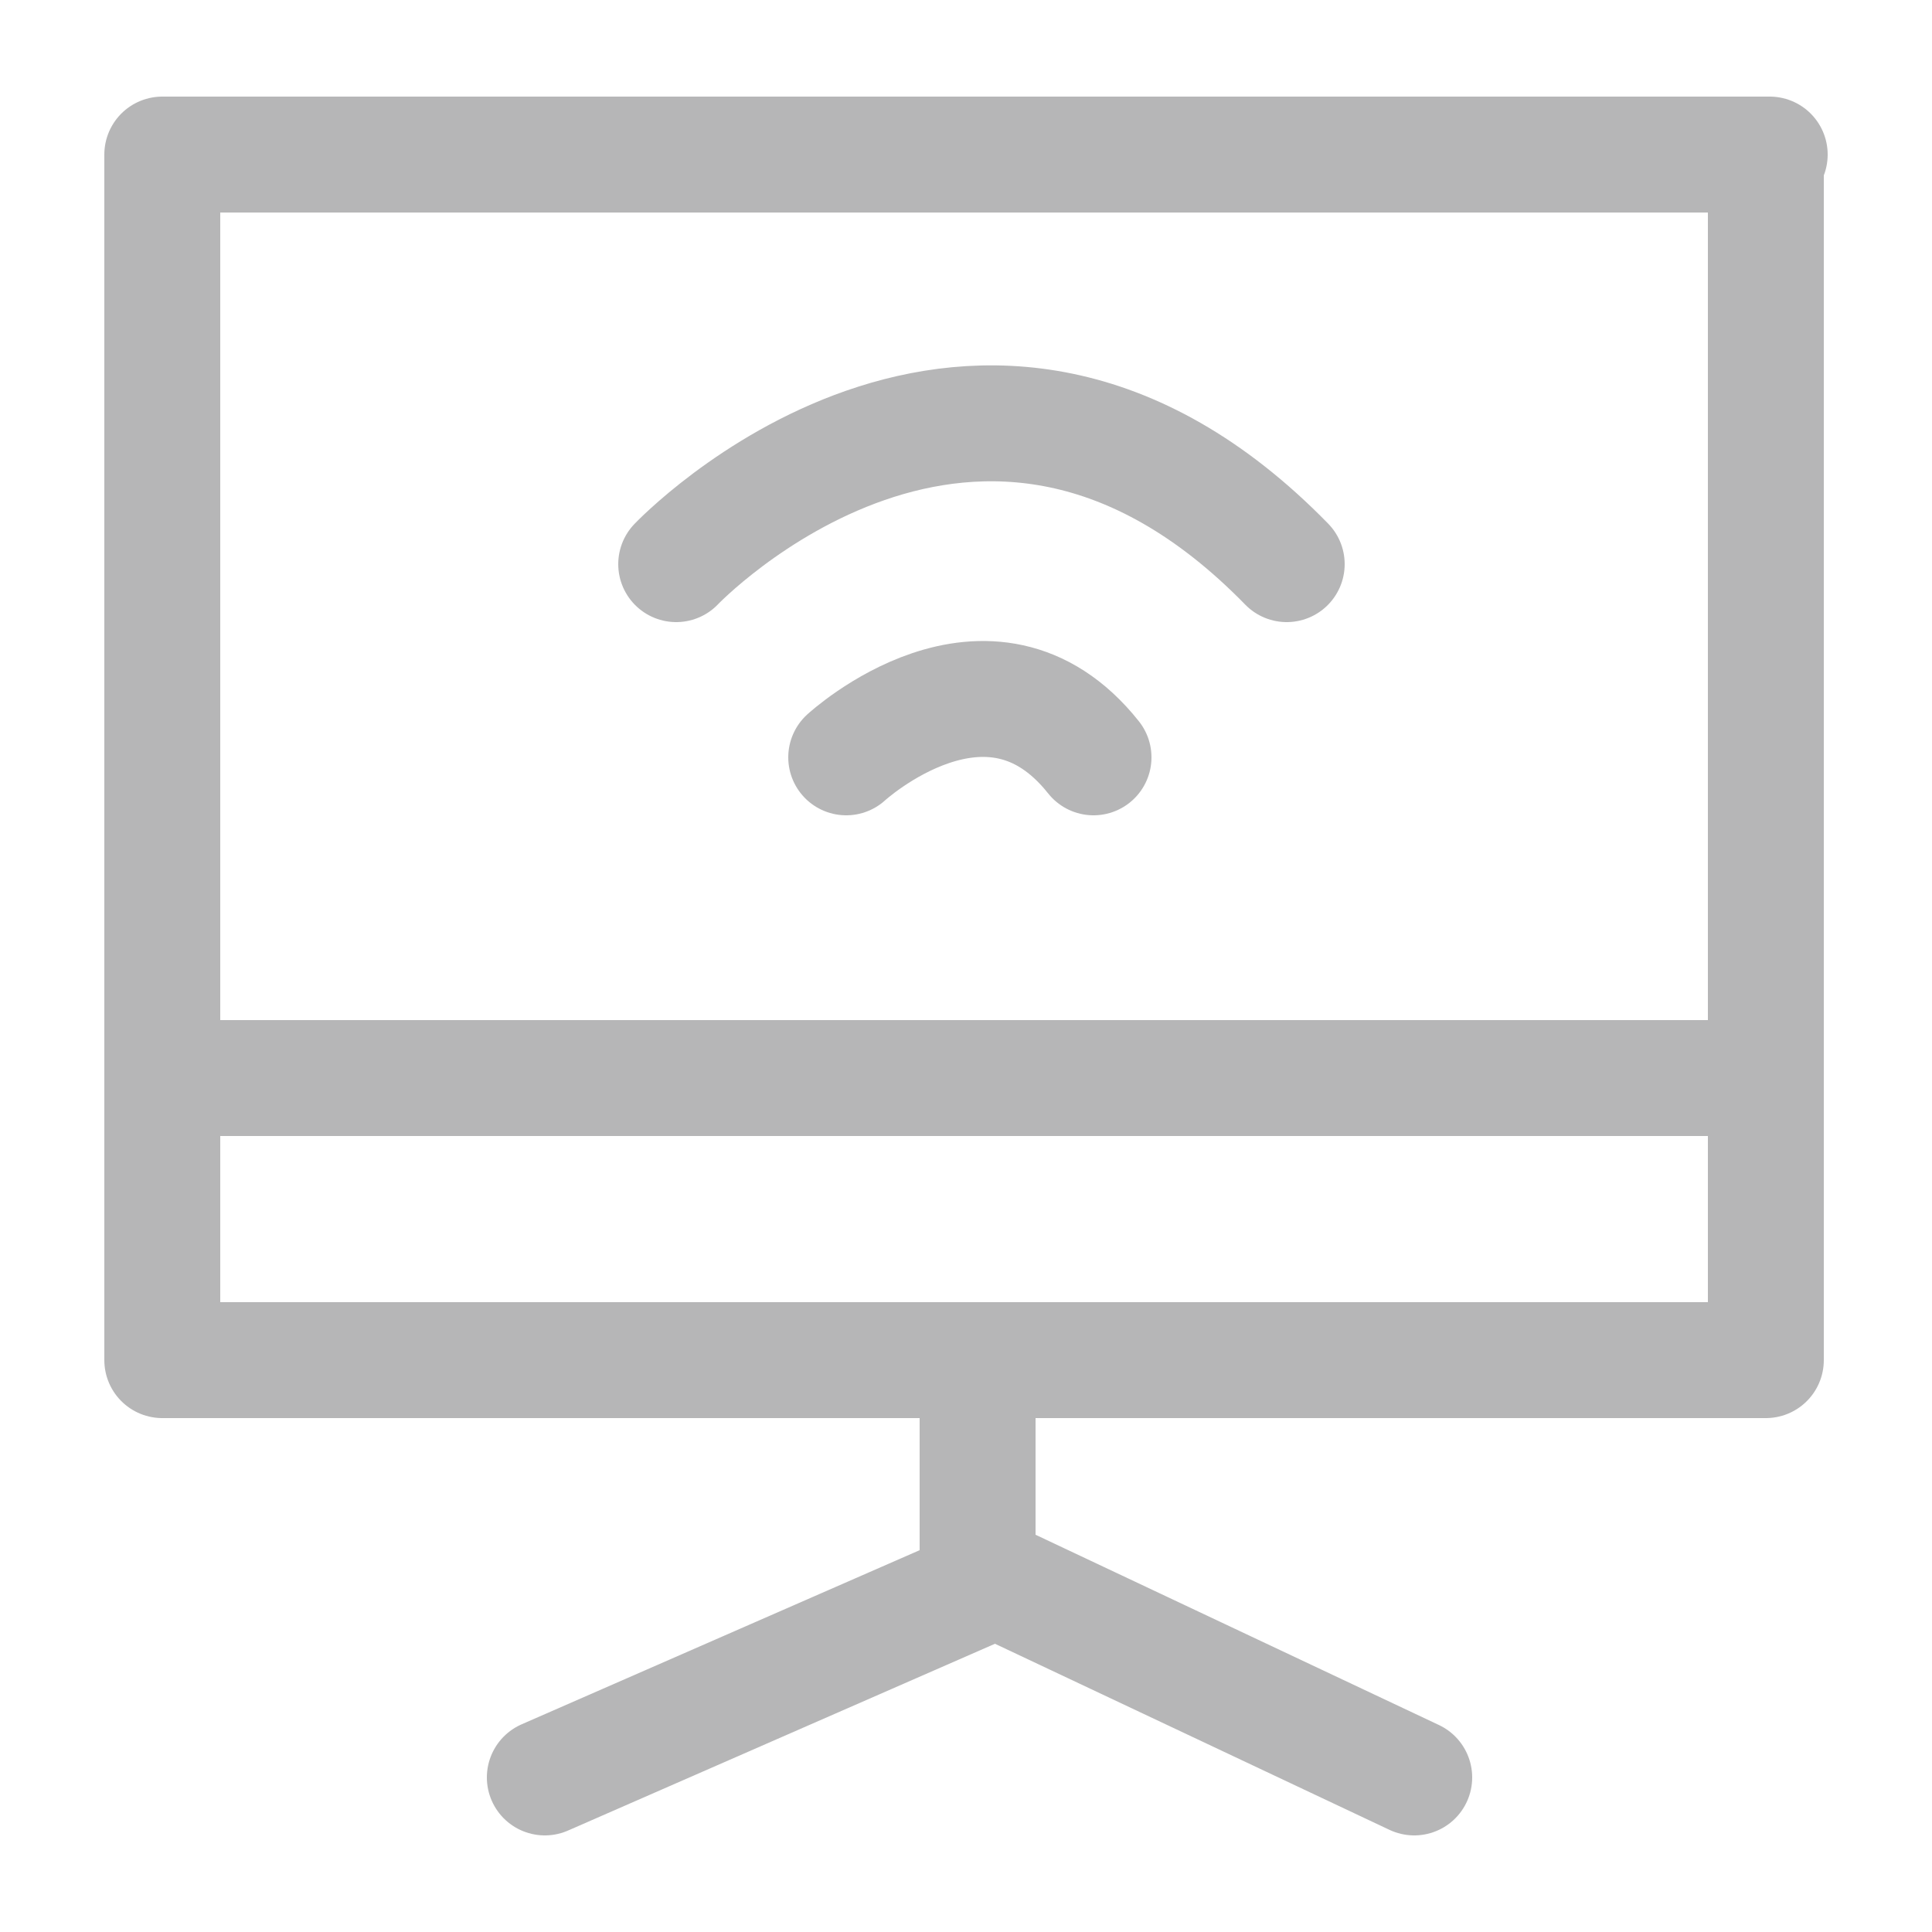 <svg id="Layer_1" xmlns="http://www.w3.org/2000/svg" viewBox="0 0 50 50"><defs><style>.cls-1{fill:none;stroke:#b6b6b7;stroke-linecap:round;stroke-linejoin:round;stroke-width:3px}</style></defs><path class="cls-1" d="M45.8 4H4.2v31.2h41.5V4ZM5.2 27.9h39.7"/><path class="cls-1" d="M21.9 19.6s3.7-3.4 6.4 0m-10.8-5s7.8-8.2 15.8 0m-8 21.4v5.1L14.1 46M26 41l10.6 5"/></svg>